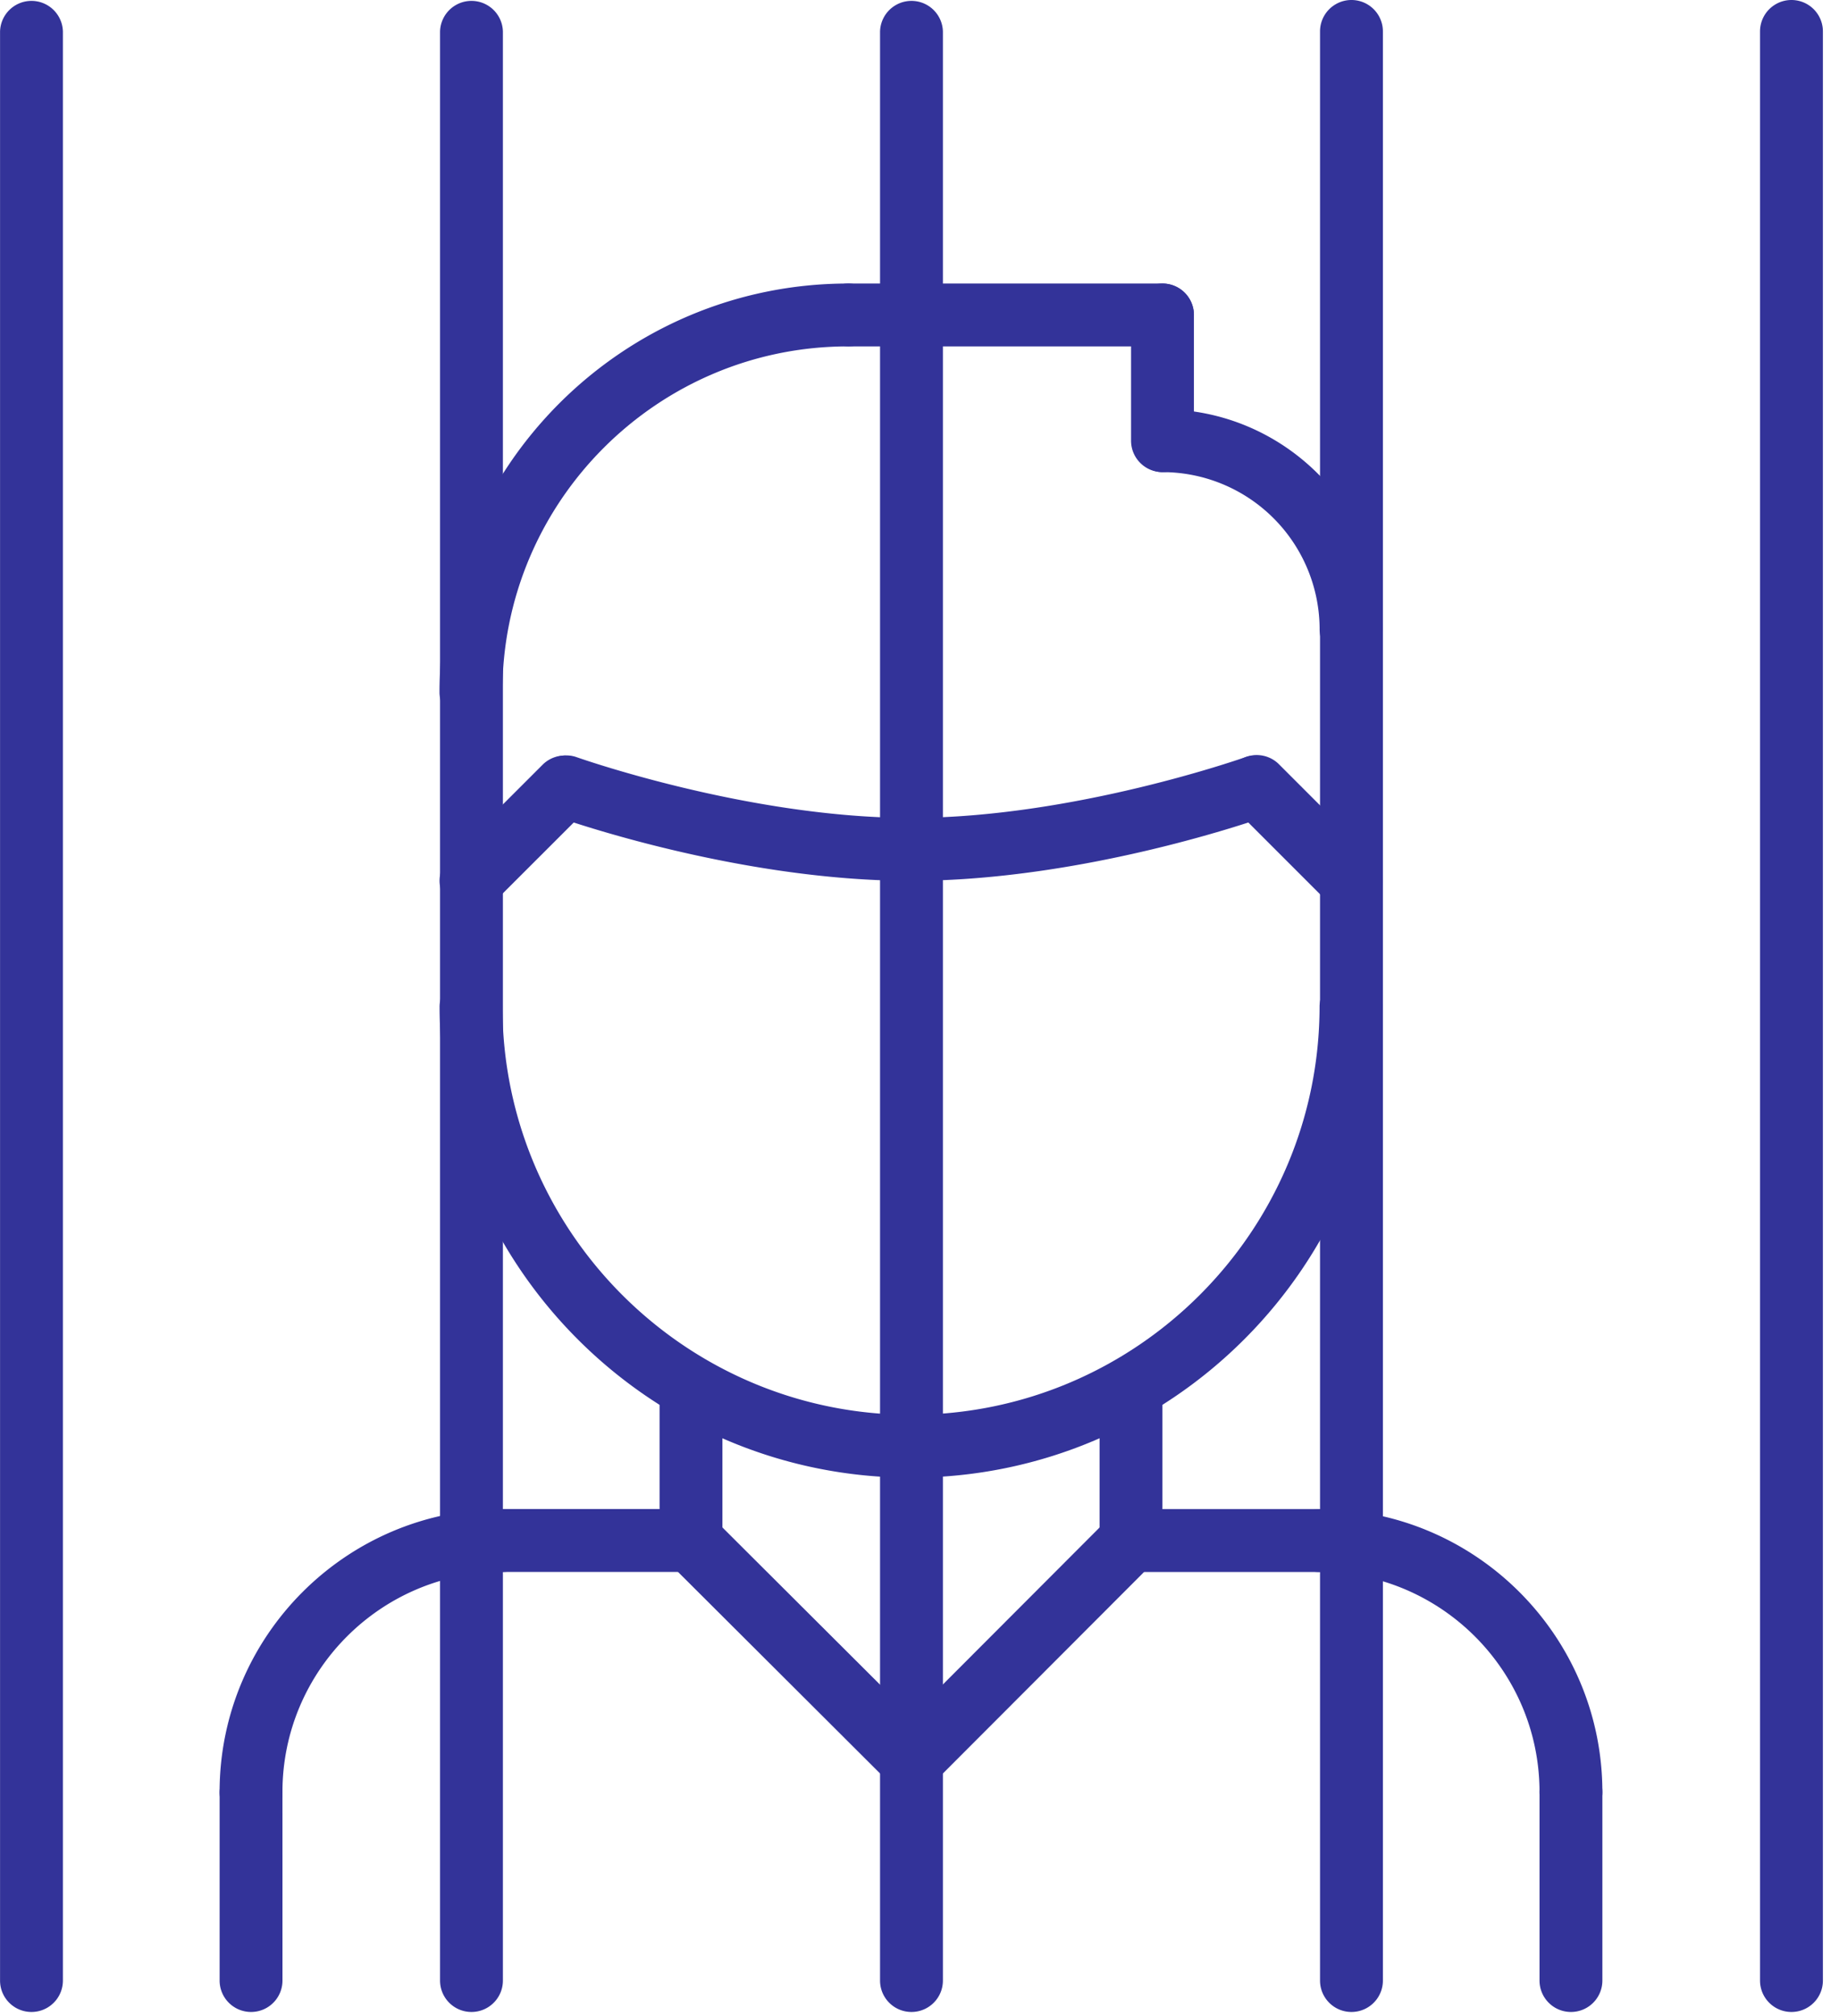 <?xml version="1.0" encoding="UTF-8" standalone="no"?>
<svg
   height="80"
   viewBox="0 0 73 80"
   width="73"
   version="1.1"
   id="svg26"
   sodipodi:docname="icon-person.svg"
   inkscape:version="1.1.2 (b8e25be833, 2022-02-05)"
   xmlns:inkscape="http://www.inkscape.org/namespaces/inkscape"
   xmlns:sodipodi="http://sodipodi.sourceforge.net/DTD/sodipodi-0.dtd"
   xmlns="http://www.w3.org/2000/svg"
   xmlns:svg="http://www.w3.org/2000/svg">
  <defs
     id="defs30" />
  <sodipodi:namedview
     id="namedview28"
     pagecolor="#ffffff"
     bordercolor="#666666"
     borderopacity="1.0"
     inkscape:pageshadow="2"
     inkscape:pageopacity="0.0"
     inkscape:pagecheckerboard="0"
     showgrid="false"
     inkscape:zoom="8.9875"
     inkscape:cx="36.550765"
     inkscape:cy="40"
     inkscape:window-width="1920"
     inkscape:window-height="1132"
     inkscape:window-x="-8"
     inkscape:window-y="-8"
     inkscape:window-maximized="1"
     inkscape:current-layer="svg26" />
  <g
     fill="#323848"
     fill-rule="evenodd"
     id="g24"
     style="fill:#333399;fill-opacity:1">
    <path
       d="m9.965 72.367c-.69 0-1.248-.557-1.248-1.247 0-6.193 5.038-11.23 11.23-11.23a1.246 1.246 0 1 1 0 2.494c-4.816 0-8.735 3.919-8.735 8.736 0 .69-.557 1.247-1.247 1.247zm52.395 0c-.69 0-1.248-.557-1.248-1.247 0-4.815-3.918-8.733-8.733-8.733a1.246 1.246 0 1 1 0-2.495c6.193 0 11.228 5.036 11.228 11.228 0 .69-.557 1.247-1.247 1.247z"
       id="path2"
       style="fill:#333399;fill-opacity:1" />
    <path
       d="m27.43 62.384h-7.482a1.246 1.246 0 1 1 0-2.495h7.481a1.246 1.246 0 1 1 0 2.495zm-17.464 17.464a1.247 1.247 0 0 1 -1.248-1.248v-7.48a1.248 1.248 0 0 1 2.494 0l.001 7.48c0 .69-.557 1.248-1.247 1.248zm52.394 0c-.69 0-1.248-.558-1.248-1.248v-7.48a1.247 1.247 0 1 1 2.495 0v7.48c0 .69-.557 1.248-1.247 1.248z"
       id="path4"
       style="fill:#333399;fill-opacity:1" />
    <path
       d="m27.43 62.384c-.69 0-1.248-.557-1.248-1.247v-5.9a1.247 1.247 0 1 1 2.495 0v5.9c0 .69-.557 1.247-1.248 1.247zm17.465.003c-.69 0-1.247-.558-1.247-1.248v-5.902a1.247 1.247 0 1 1 2.495 0v5.902c0 .69-.558 1.248-1.248 1.248z"
       id="path6"
       style="fill:#333399;fill-opacity:1" />
    <path
       d="m36.162 58.643c-10.318 0-18.713-8.395-18.713-18.715a1.248 1.248 0 0 1 2.495 0c0 8.944 7.276 16.22 16.218 16.22 8.943 0 16.219-7.276 16.219-16.22a1.248 1.248 0 0 1 2.495 0c0 10.319-8.394 18.715-18.714 18.715zm16.218 3.744h-7.485a1.246 1.246 0 1 1 0-2.495h7.484a1.246 1.246 0 1 1 0 2.495zm-16.194 8.73c-.32 0-.637-.122-.88-.364l-8.758-8.733a1.247 1.247 0 1 1 1.762-1.767l8.757 8.733a1.246 1.246 0 0 1 -.881 2.131z"
       id="path8"
       style="fill:#333399;fill-opacity:1" />
    <path
       d="m36.179 71.117a1.246 1.246 0 0 1 -.884-2.13l8.717-8.73a1.249 1.249 0 0 1 1.767 1.764l-8.717 8.73a1.245 1.245 0 0 1 -.883.366zm34.934 8.731c-.69 0-1.248-.558-1.248-1.248v-77.352a1.248 1.248 0 0 1 2.496 0v77.352c0 .69-.558 1.248-1.248 1.248zm-17.466 0c-.69 0-1.248-.558-1.248-1.248v-77.352a1.248 1.248 0 0 1 2.496 0v77.352c0 .69-.558 1.248-1.248 1.248z"
       id="path10"
       style="fill:#333399;fill-opacity:1" />
    <path
       d="m36.181 79.848c-.69 0-1.247-.558-1.247-1.248v-77.352a1.248 1.248 0 0 1 2.495 0v77.352c0 .69-.558 1.248-1.248 1.248zm-17.466 0c-.69 0-1.247-.558-1.247-1.248v-77.352a1.248 1.248 0 0 1 2.495 0v77.352c0 .69-.558 1.248-1.248 1.248zm-17.465 0c-.69 0-1.248-.558-1.248-1.248v-77.352a1.248 1.248 0 0 1 2.495 0v77.352c0 .69-.557 1.248-1.248 1.248zm52.38-53.625c-.689 0-1.247-.56-1.247-1.248a6.245 6.245 0 0 0 -6.238-6.238 1.248 1.248 0 0 1 0-2.495c4.815 0 8.733 3.918 8.733 8.733 0 .688-.557 1.248-1.247 1.248z"
       id="path12"
       style="fill:#333399;fill-opacity:1" />
    <path
       d="m46.145 18.737c-.69 0-1.247-.559-1.247-1.247v-4.99a1.247 1.247 0 1 1 2.495 0v4.99c0 .688-.558 1.247-1.248 1.247z"
       id="path14"
       style="fill:#333399;fill-opacity:1" />
    <path
       d="m46.145 13.747h-12.478a1.248 1.248 0 0 1 0-2.495h12.478a1.247 1.247 0 1 1 0 2.495z"
       id="path16"
       style="fill:#333399;fill-opacity:1" />
    <path
       d="m18.694 28.718c-.69 0-1.248-.56-1.248-1.248 0-8.942 7.277-16.218 16.221-16.218a1.247 1.247 0 1 1 0 2.495c-7.567 0-13.725 6.157-13.725 13.723 0 .689-.558 1.248-1.248 1.248zm34.936 7.486c-.319 0-.638-.122-.88-.365l-3.744-3.743a1.246 1.246 0 0 1 0-1.764 1.245 1.245 0 0 1 1.764 0l3.743 3.743a1.246 1.246 0 0 1 -.882 2.13z"
       id="path18"
       style="fill:#333399;fill-opacity:1" />
    <path
       d="m36.163 34.957c-6.911 0-13.852-2.464-14.145-2.57a1.248 1.248 0 0 1 .842-2.348c.067.025 6.835 2.421 13.302 2.421s13.236-2.397 13.303-2.421a1.249 1.249 0 0 1 .842 2.349c-.29.105-7.234 2.569-14.144 2.569z"
       id="path20"
       style="fill:#333399;fill-opacity:1" />
    <path
       d="m18.694 36.204a1.249 1.249 0 0 1 -.882-2.13l3.745-3.743a1.248 1.248 0 0 1 1.764 1.765l-3.745 3.743a1.244 1.244 0 0 1 -.882.365z"
       id="path22"
       style="fill:#333399;fill-opacity:1" />
  </g>
</svg>
